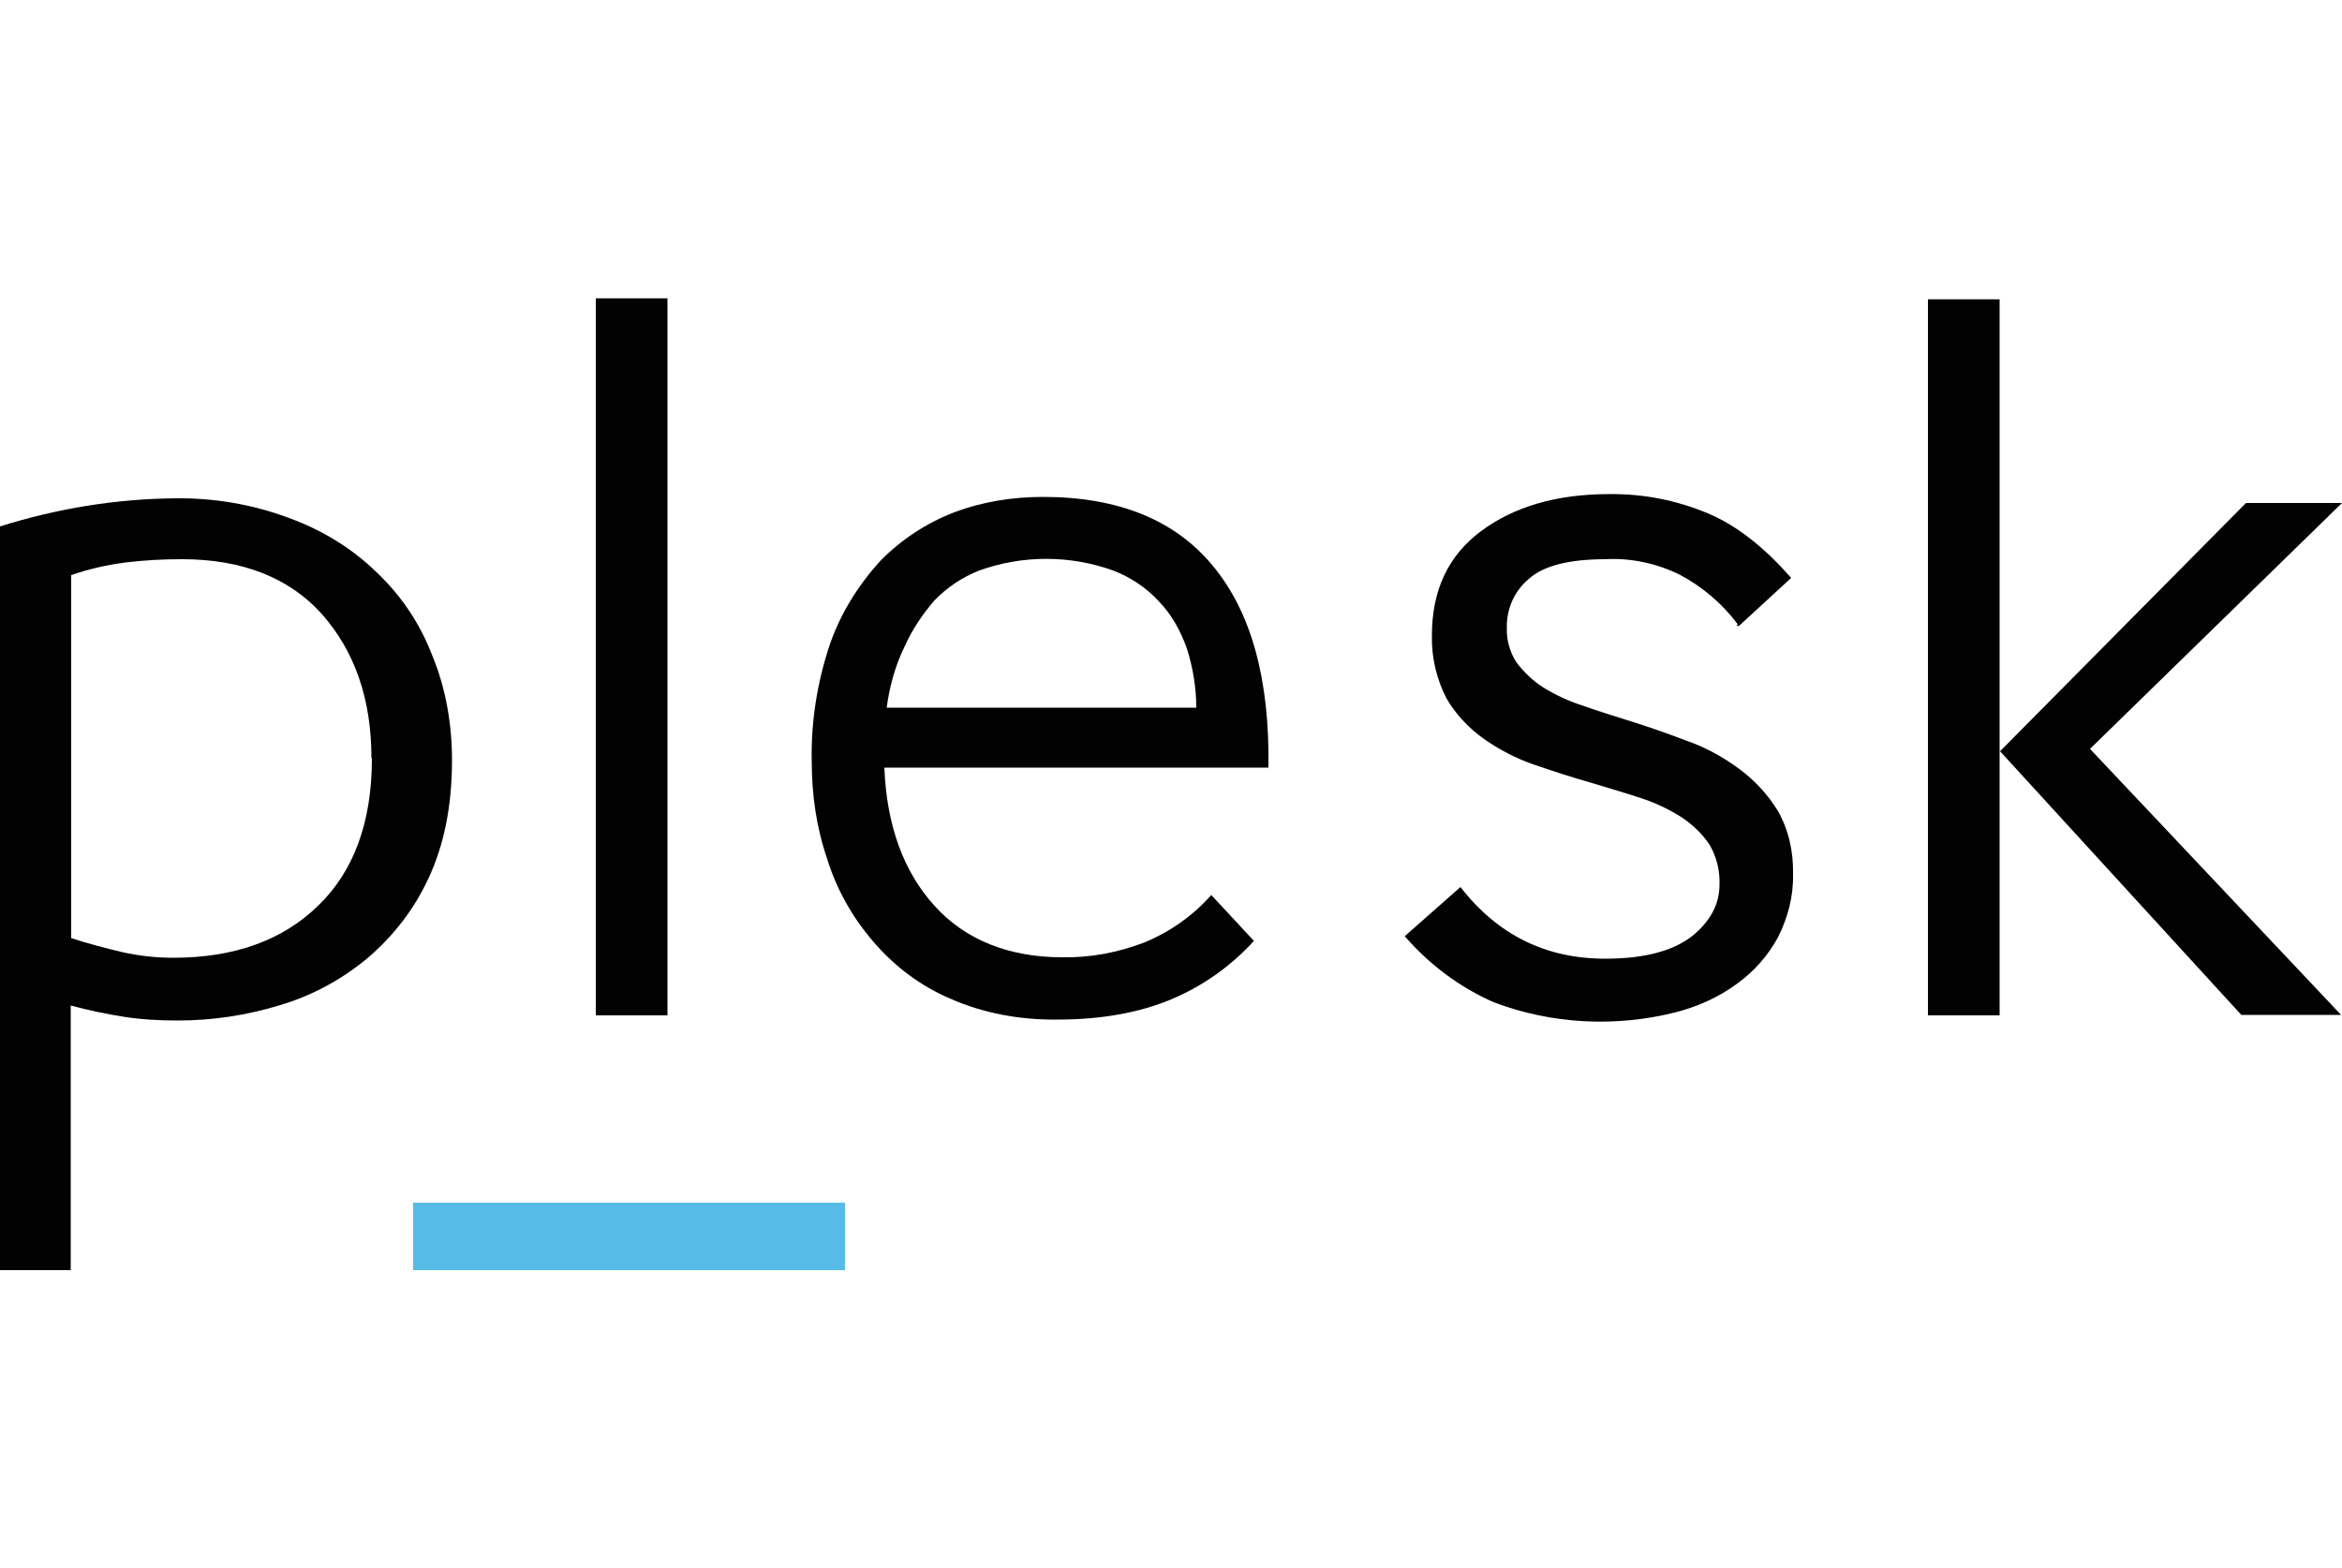 <?xml version="1.0" encoding="UTF-8"?>
<svg id="Layer_3" data-name="Layer 3" xmlns="http://www.w3.org/2000/svg" viewBox="0 0 50 33.49">
  <defs>
    <style>
      .cls-1 {
        fill: #56bce7;
      }

      .cls-2 {
        fill: #020202;
      }
    </style>
  </defs>
  <path class="cls-2" d="M1.52,27.12H0v-15.88c1.21-.38,2.47-.59,3.75-.6.82-.01,1.65.13,2.42.42.69.25,1.34.64,1.87,1.16.53.5.93,1.1,1.19,1.78.29.7.42,1.47.42,2.23,0,.98-.17,1.81-.5,2.52-.31.67-.76,1.25-1.33,1.73-.55.45-1.18.79-1.87.99-.69.21-1.42.32-2.15.32-.39,0-.78-.02-1.16-.08s-.76-.14-1.13-.24v5.65h0ZM7.93,16.19c0-1.27-.36-2.29-1.06-3.08-.7-.78-1.71-1.17-2.98-1.17-.41,0-.8.02-1.21.07-.39.05-.79.14-1.16.27v7.75c.36.12.72.21,1.09.3.36.08.72.12,1.09.12,1.3,0,2.33-.37,3.09-1.11.76-.73,1.15-1.78,1.15-3.15Z"/>
  <path class="cls-2" d="M12.72,21.69V6.37h1.53v15.31h-1.53Z"/>
  <path class="cls-2" d="M26.77,20.09c-.49.54-1.1.97-1.77,1.25s-1.48.43-2.42.43c-.79.01-1.58-.13-2.3-.45-.63-.27-1.19-.69-1.64-1.22-.44-.51-.78-1.11-.98-1.76-.23-.67-.33-1.37-.33-2.08-.02-.85.12-1.71.39-2.51.23-.66.6-1.25,1.07-1.77.44-.45.98-.81,1.58-1.04.61-.23,1.25-.33,1.9-.33,1.6,0,2.82.49,3.63,1.48.81.98,1.21,2.41,1.18,4.3h-8.2c.05,1.24.41,2.22,1.07,2.95s1.59,1.1,2.73,1.1c.6.01,1.19-.1,1.76-.32.55-.23,1.03-.57,1.42-1.01l.91.98h0ZM25.54,15.12c0-.43-.07-.86-.2-1.27-.13-.37-.32-.72-.59-1-.27-.3-.62-.53-.99-.67-.92-.33-1.93-.33-2.85,0-.36.14-.69.36-.96.64-.26.3-.48.63-.64.99-.2.41-.32.85-.38,1.3h6.61,0Z"/>
  <path class="cls-2" d="M37.1,13.33c-.33-.44-.75-.8-1.24-1.06-.49-.24-1.04-.36-1.58-.33-.78,0-1.33.14-1.64.42-.31.26-.48.64-.47,1.05-.01.26.07.53.21.74.16.21.35.39.57.53.26.16.54.29.82.38.31.11.63.21.98.32.42.13.82.27,1.24.43.41.14.79.35,1.13.6.33.24.62.55.84.91.23.41.33.87.32,1.35.01.47-.11.92-.32,1.34-.21.39-.51.73-.87.99-.39.29-.84.49-1.3.61-1.29.33-2.66.26-3.9-.21-.73-.32-1.38-.81-1.9-1.41l1.19-1.05c.8,1.03,1.83,1.53,3.09,1.53.82,0,1.43-.16,1.84-.47.39-.31.6-.68.6-1.11.01-.3-.06-.59-.21-.85-.16-.24-.36-.43-.6-.59-.27-.17-.56-.31-.87-.41-.33-.11-.68-.21-1.04-.32-.42-.12-.82-.25-1.23-.39-.38-.13-.75-.32-1.09-.56-.32-.23-.6-.53-.79-.86-.21-.41-.32-.87-.31-1.34,0-.97.35-1.71,1.05-2.23s1.61-.79,2.73-.79c.73-.01,1.44.13,2.11.41.62.26,1.21.73,1.78,1.38l-1.12,1.03-.05-.02h0Z"/>
  <path class="cls-2" d="M41.16,21.69V6.39h1.53v15.29h-1.53ZM42.7,16.04l5.25-5.3h2.05l-5.38,5.25,5.36,5.68h-2.13l-5.16-5.64Z"/>
  <path class="cls-1" d="M18.04,27.12h-9.22v-1.44h9.22v1.44Z"/>
</svg>